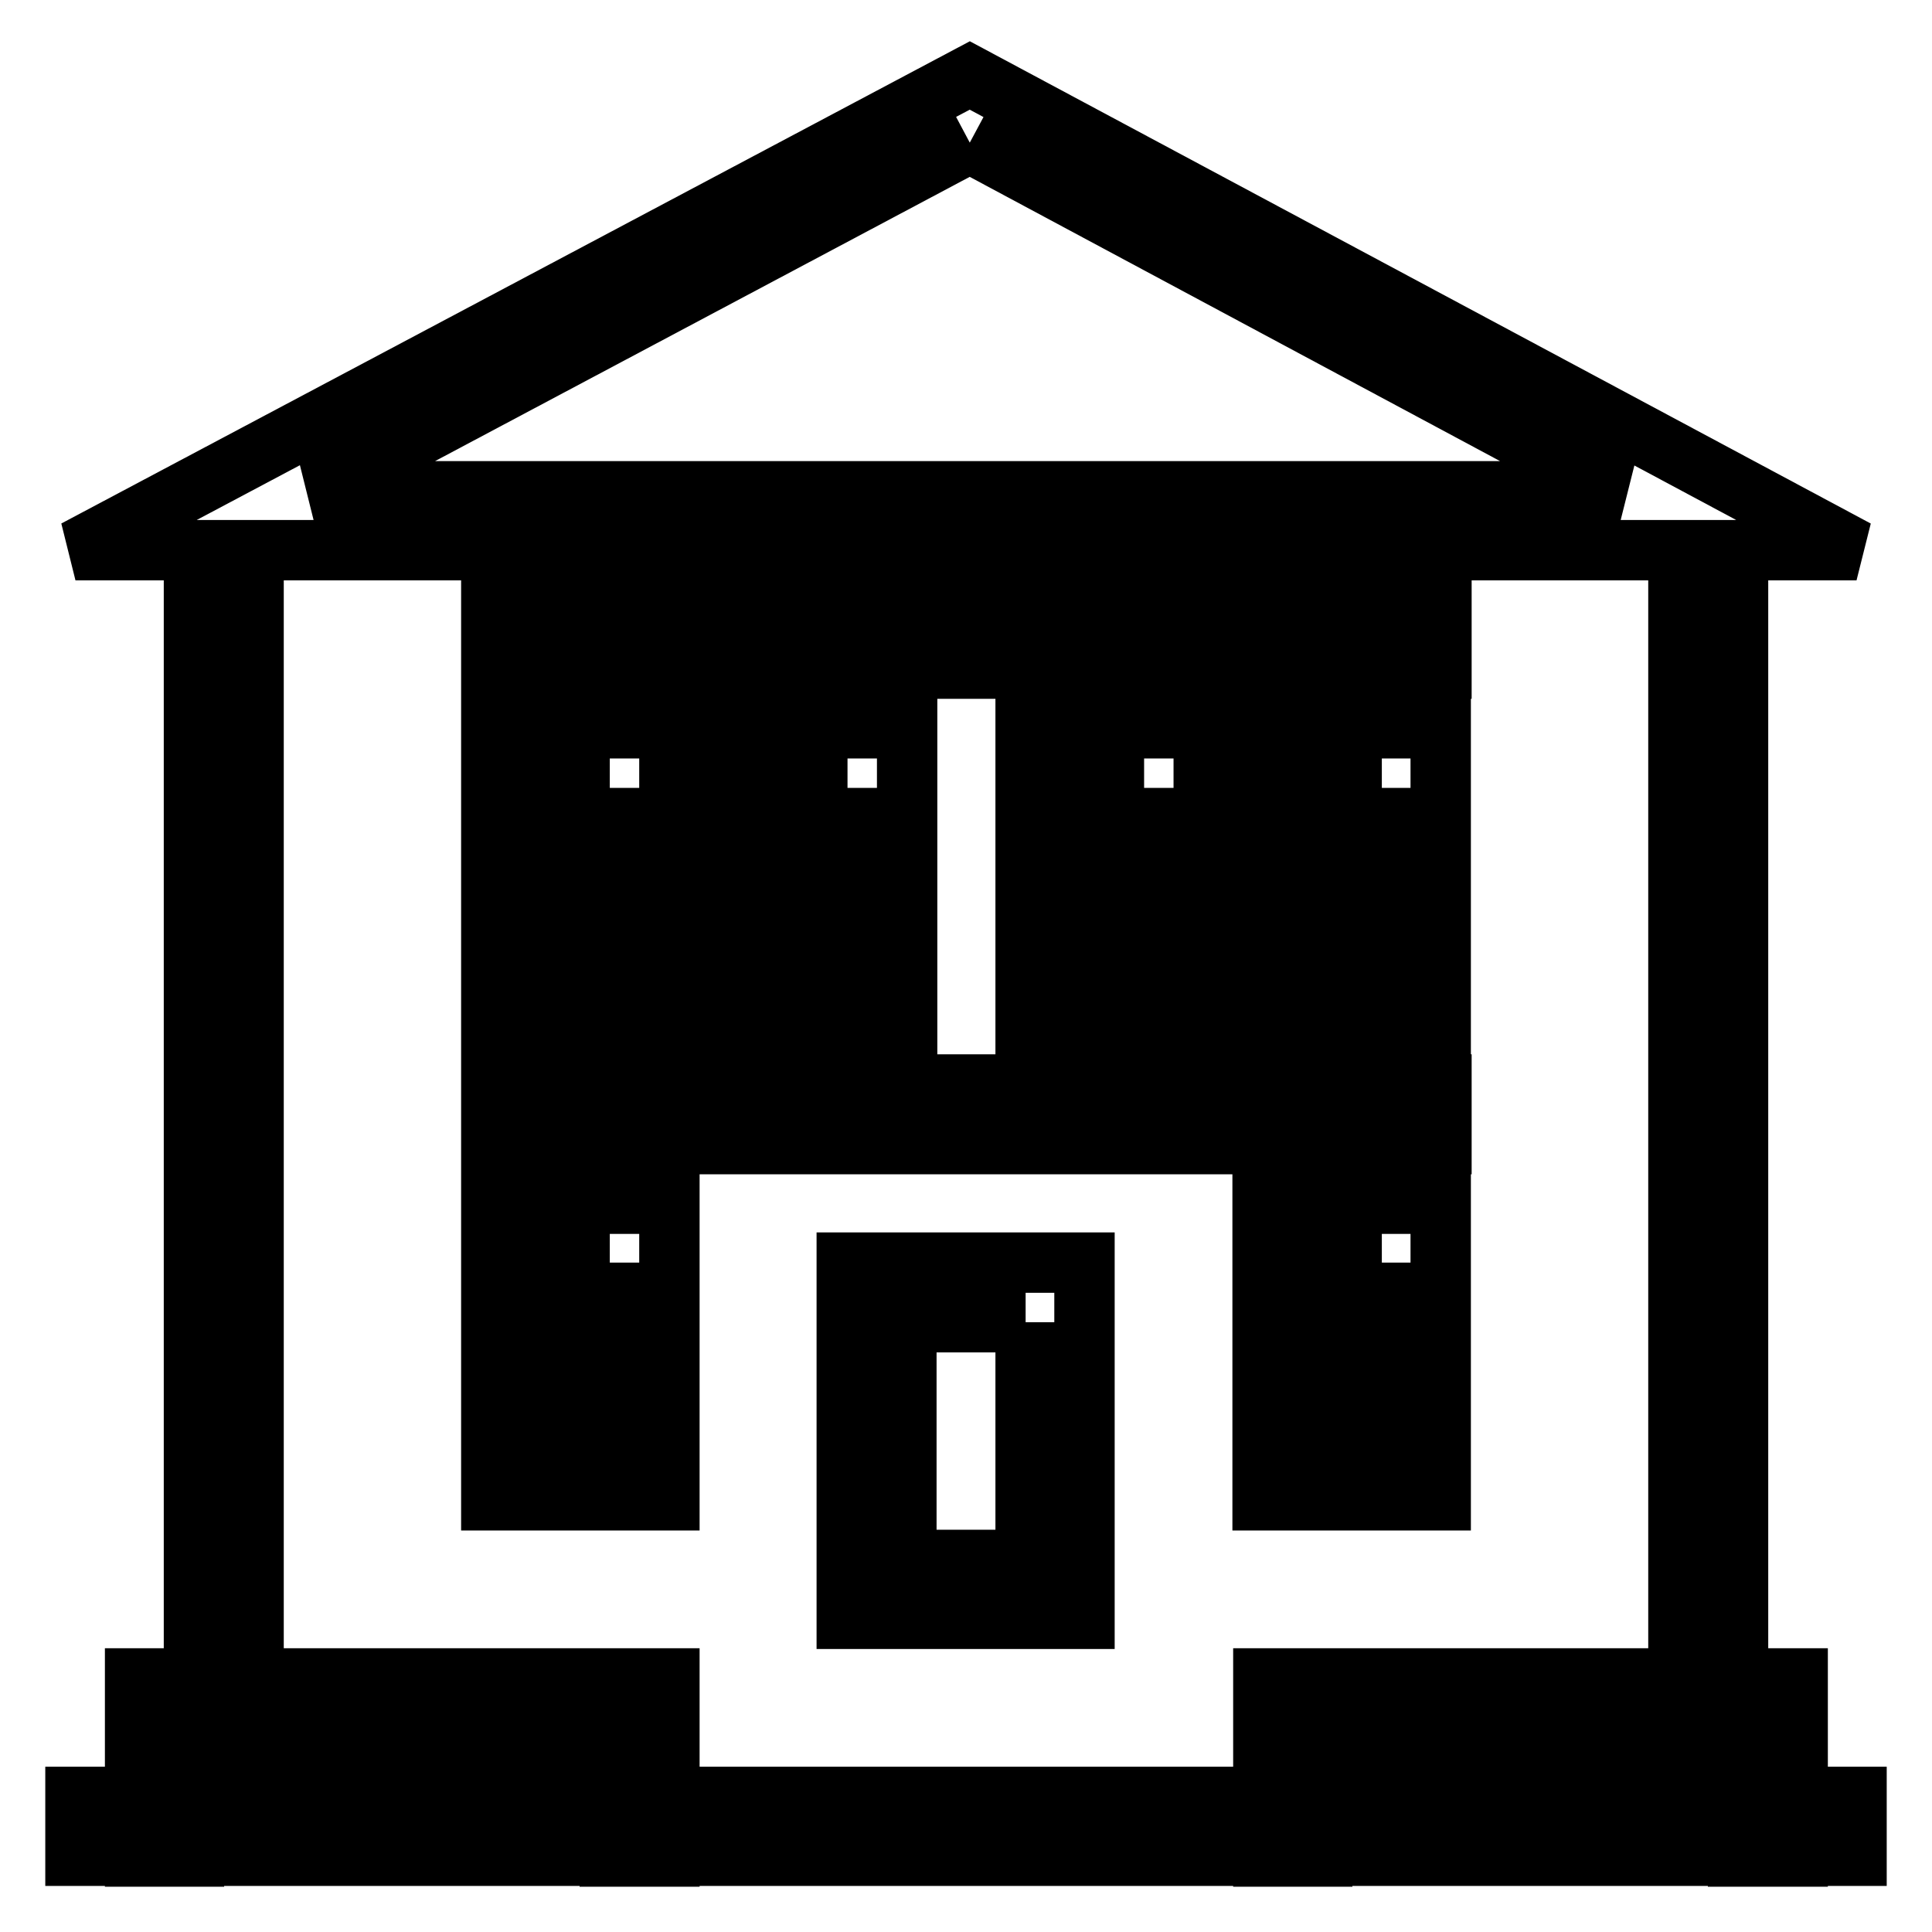 <?xml version="1.0" encoding="utf-8"?>
<!-- Svg Vector Icons : http://www.onlinewebfonts.com/icon -->
<!DOCTYPE svg PUBLIC "-//W3C//DTD SVG 1.1//EN" "http://www.w3.org/Graphics/SVG/1.1/DTD/svg11.dtd">
<svg version="1.1" xmlns="http://www.w3.org/2000/svg" xmlns:xlink="http://www.w3.org/1999/xlink" x="0px" y="0px" viewBox="0 0 256 256" enable-background="new 0 0 256 256" xml:space="preserve">
<g> <path stroke-width="8" fill-opacity="0" stroke="#000000"  d="M65.1,80.8h125.9v7.8H65.1V80.8z M65.1,143.7h125.9v7.9H65.1V143.7z M128.5,18.9l86.2,46.2H41.6L128.5,18.9  M128.5,10L10,72.9h236L128.5,10z M25.7,72.9h7.9v141.6h-7.9V72.9z M222.4,72.9h7.9v141.6h-7.9V72.9z M80.8,104.4V128H73v-23.6 H80.8 M88.7,96.5H65.1v39.3h23.6V96.5z M112.3,104.4V128h-7.9v-23.6H112.3 M120.1,96.5H96.6v39.3h23.6V96.5z M151.6,104.4V128h-7.9 v-23.6H151.6 M159.5,96.5h-23.6v39.3h23.6V96.5z M183.1,104.4V128h-7.9v-23.6H183.1 M190.9,96.5h-23.6v39.3h23.6V96.5z M80.8,167.3 v23.6H73v-23.6H80.8 M88.7,159.5H65.1v39.3h23.6V159.5z M183.1,167.3v23.6h-7.9v-23.6H183.1 M190.9,159.5h-23.6v39.3h23.6V159.5z  M135.9,175.2v31.5h-15.8v-31.5H135.9 M143.7,167.3h-31.5v47.2h31.5L143.7,167.3L143.7,167.3z M10,238.1h236v7.8H10V238.1z"/> <path stroke-width="8" fill-opacity="0" stroke="#000000"  d="M25.7,246v-15.7h55.1V246h7.9v-23.6H17.9V246H25.7z M175.2,246v-15.7h55.1V246h7.9v-23.6h-70.8V246H175.2z" /></g>
</svg>